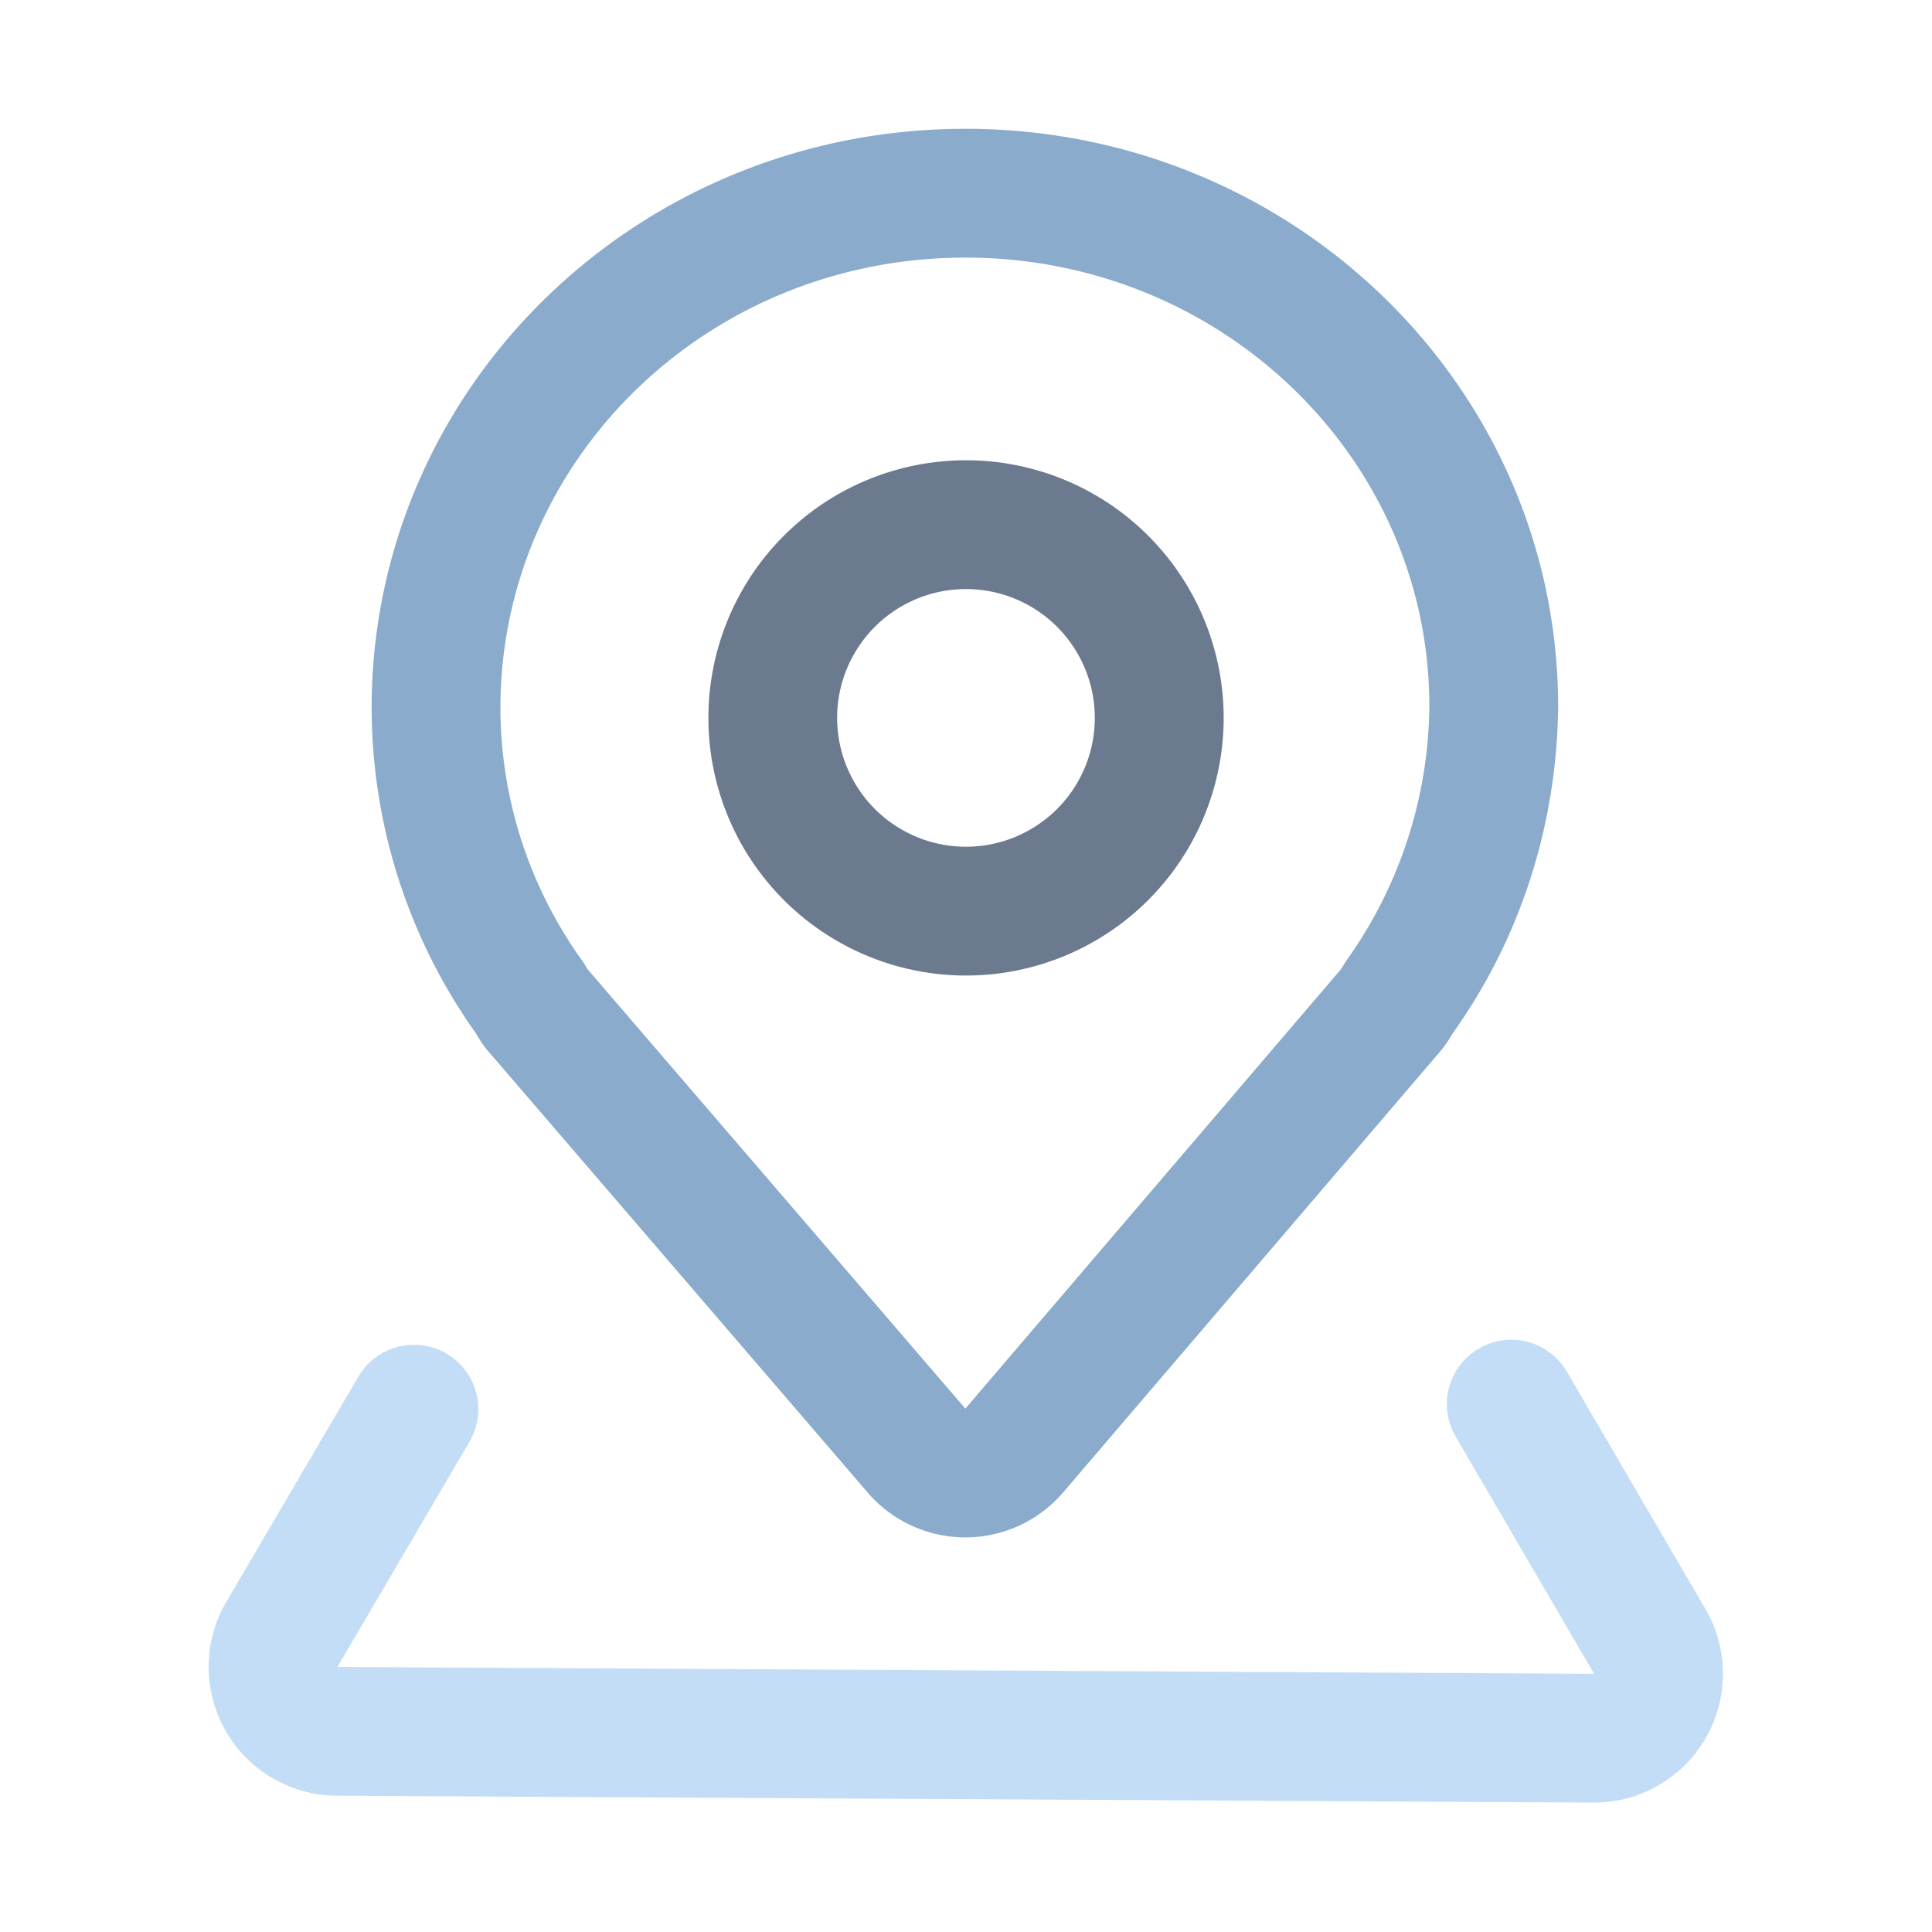 <?xml version="1.0" standalone="no"?><!DOCTYPE svg PUBLIC "-//W3C//DTD SVG 1.1//EN" "http://www.w3.org/Graphics/SVG/1.1/DTD/svg11.dtd"><svg t="1718200899235" class="icon" viewBox="0 0 1024 1024" version="1.1" xmlns="http://www.w3.org/2000/svg" p-id="39858" data-spm-anchor-id="a313x.search_index.0.i24.72ac3a81dG6Vsi" width="64" height="64" xmlns:xlink="http://www.w3.org/1999/xlink"><path d="M511.744 68.267c-173.517 0-314.027 136.311-314.778 305.937 0 60.91 18.125 118.903 51.764 168.465l3.293 4.693 1.912 3.175 1.57 2.389a50.053 50.053 0 0 0 3.448 4.505l0.785 0.854 200.175 232.823a68.267 68.267 0 0 0 103.645-0.17L762.641 558.08l-1.314 1.45a50.347 50.347 0 0 0 5.342-6.621l1.536-2.355c0.631-0.99 1.86-3.072 1.826-3.004 35.294-49.323 55.091-109.432 55.825-172.783 0-169.813-140.885-306.5-314.112-306.5z m0 68.266c135.97 0 245.845 106.599 245.845 237.824a235.4 235.4 0 0 1-43.98 134.776l-2.953 4.676L511.659 746.6 311.467 513.774l-1.929-3.192-0.99-1.45a230.23 230.23 0 0 1-43.315-134.776c0.597-131.498 110.182-237.824 246.511-237.824z" fill="#8aabcc" p-id="39859" data-spm-anchor-id="a313x.search_index.0.i25.72ac3a81dG6Vsi" class=""></path><path d="M783.804 714.735a34.133 34.133 0 0 1 45.243 10.018l1.434 2.253 73.387 125.73a68.267 68.267 0 0 1-54.784 102.554l-4.557 0.12-666.044-3.636a68.267 68.267 0 0 1-60.655-98.85l2.134-3.943L189.9 729.72a34.133 34.133 0 0 1 60.16 32.171l-1.263 2.355-69.94 119.262 666.044 3.635-73.386-125.73a34.133 34.133 0 0 1 12.288-46.677z" fill="#c3ddf6" p-id="39860" data-spm-anchor-id="a313x.search_index.0.i26.72ac3a81dG6Vsi" class=""></path><path d="M512 243.95a136.533 136.533 0 1 0 0.034 273.102A136.533 136.533 0 0 0 512 243.95z m0 68.268a68.267 68.267 0 1 1-0.034 136.567A68.267 68.267 0 0 1 512 312.218z" fill="#6b7a8f" p-id="39861" data-spm-anchor-id="a313x.search_index.0.i27.72ac3a81dG6Vsi" class=""></path></svg>